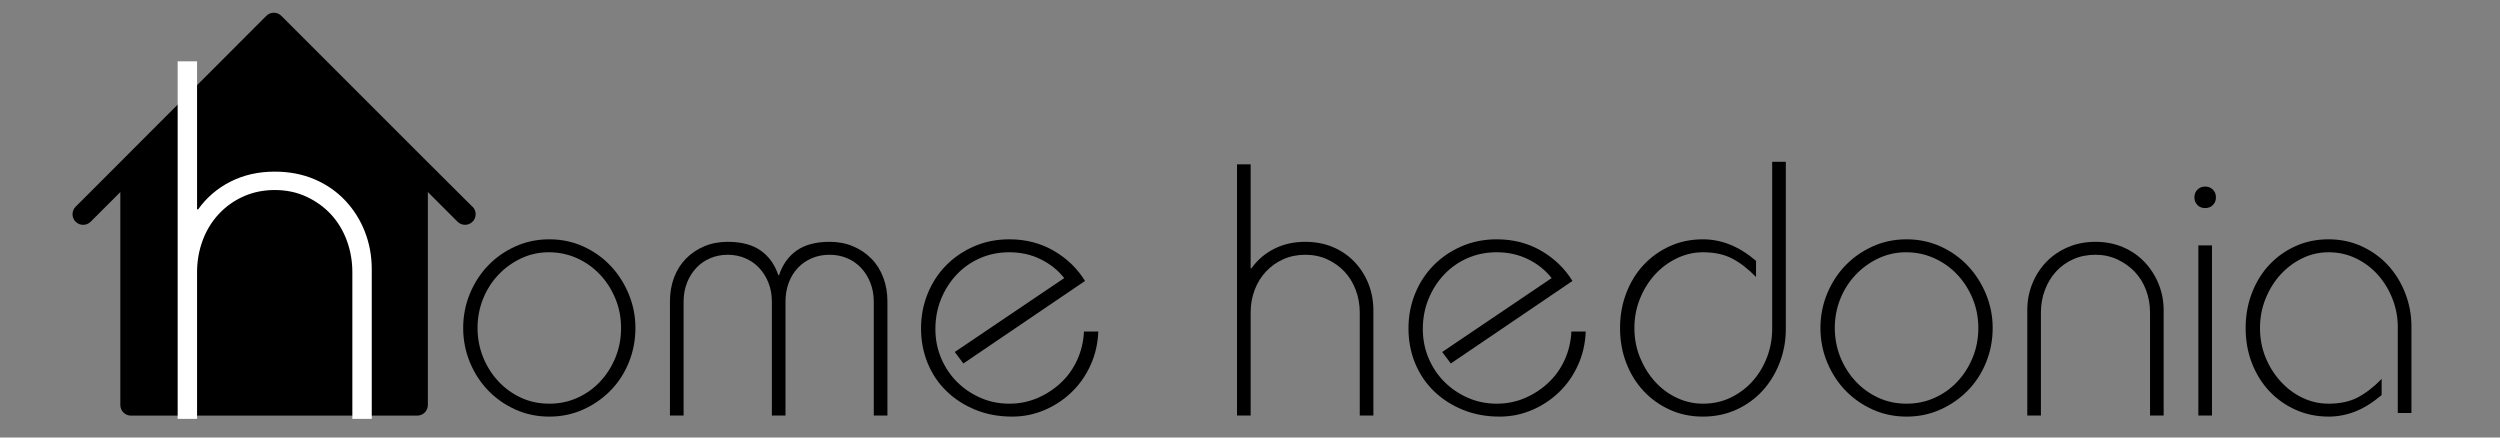<svg xmlns="http://www.w3.org/2000/svg" xmlns:xlink="http://www.w3.org/1999/xlink" width="2000" zoomAndPan="magnify" viewBox="0 0 1500 262.5" height="350" preserveAspectRatio="xMidYMid meet" version="1.0"><rect x="0" y="0" width="1500" height="262.5" fill="#808080" stroke="none"/><defs><g/><clipPath id="dca90b7a31"><path d="M 43.469 7 L 286 7 L 286 250 L 43.469 250 Z M 43.469 7 " clip-rule="nonzero"/></clipPath></defs><g fill="#000000" fill-opacity="1"><g transform="translate(269.723, 247.807)"><g><path d="M 111.531 -51.031 C 111.531 -43.852 110.238 -37.035 107.656 -30.578 C 105.07 -24.117 101.445 -18.484 96.781 -13.672 C 92.113 -8.859 86.625 -5.016 80.312 -2.141 C 74 0.723 67.18 2.156 59.859 2.156 C 52.535 2.156 45.711 0.723 39.391 -2.141 C 33.078 -5.016 27.625 -8.859 23.031 -13.672 C 18.438 -18.484 14.812 -24.117 12.156 -30.578 C 9.508 -37.035 8.188 -43.852 8.188 -51.031 C 8.188 -58.207 9.508 -65.023 12.156 -71.484 C 14.812 -77.941 18.438 -83.57 23.031 -88.375 C 27.625 -93.188 33.078 -97.031 39.391 -99.906 C 45.711 -102.781 52.535 -104.219 59.859 -104.219 C 67.18 -104.219 74 -102.781 80.312 -99.906 C 86.625 -97.031 92.078 -93.148 96.672 -88.266 C 101.266 -83.391 104.891 -77.723 107.547 -71.266 C 110.203 -64.805 111.531 -58.062 111.531 -51.031 Z M 59.859 -5.594 C 65.891 -5.594 71.523 -6.773 76.766 -9.141 C 82.004 -11.516 86.562 -14.781 90.438 -18.938 C 94.312 -23.102 97.359 -27.914 99.578 -33.375 C 101.805 -38.832 102.922 -44.719 102.922 -51.031 C 102.922 -57.195 101.805 -63.008 99.578 -68.469 C 97.359 -73.926 94.312 -78.734 90.438 -82.891 C 86.562 -87.055 81.969 -90.359 76.656 -92.797 C 71.344 -95.234 65.672 -96.453 59.641 -96.453 C 53.609 -96.453 47.973 -95.195 42.734 -92.688 C 37.492 -90.176 32.938 -86.836 29.062 -82.672 C 25.188 -78.516 22.172 -73.707 20.016 -68.25 C 17.867 -62.801 16.797 -57.062 16.797 -51.031 C 16.797 -45 17.867 -39.254 20.016 -33.797 C 22.172 -28.348 25.188 -23.504 29.062 -19.266 C 32.938 -15.035 37.492 -11.695 42.734 -9.25 C 47.973 -6.812 53.68 -5.594 59.859 -5.594 Z M 59.859 -5.594 "/></g></g></g><g clip-path="url(#dca90b7a31)"><path fill="#000000" d="M 283.383 123.977 L 254.703 95.395 L 168.809 9.5 C 168.512 9.207 168.191 8.941 167.844 8.707 C 167.496 8.477 167.129 8.277 166.742 8.117 C 166.355 7.957 165.957 7.836 165.547 7.754 C 165.137 7.672 164.723 7.633 164.305 7.633 C 163.887 7.633 163.473 7.672 163.059 7.754 C 162.648 7.836 162.25 7.957 161.867 8.117 C 161.48 8.277 161.113 8.477 160.766 8.707 C 160.418 8.941 160.094 9.207 159.801 9.5 L 74.008 95.395 L 45.375 124.027 C 45.082 124.324 44.816 124.645 44.582 124.992 C 44.352 125.34 44.156 125.707 43.996 126.094 C 43.836 126.48 43.715 126.879 43.633 127.289 C 43.551 127.699 43.512 128.113 43.512 128.531 C 43.512 128.949 43.551 129.363 43.633 129.773 C 43.715 130.184 43.836 130.582 43.996 130.969 C 44.156 131.355 44.352 131.723 44.582 132.07 C 44.816 132.418 45.082 132.742 45.375 133.035 C 45.672 133.332 45.992 133.598 46.34 133.828 C 46.688 134.062 47.055 134.258 47.441 134.418 C 47.828 134.578 48.227 134.699 48.637 134.781 C 49.047 134.863 49.461 134.902 49.879 134.902 C 50.297 134.902 50.715 134.863 51.125 134.781 C 51.535 134.699 51.934 134.578 52.32 134.418 C 52.703 134.258 53.07 134.062 53.418 133.828 C 53.77 133.598 54.09 133.332 54.387 133.035 L 72.199 115.223 L 72.199 243.004 C 72.199 243.422 72.242 243.836 72.324 244.246 C 72.402 244.656 72.523 245.055 72.684 245.441 C 72.844 245.828 73.039 246.191 73.273 246.539 C 73.504 246.887 73.77 247.211 74.062 247.504 C 74.359 247.801 74.68 248.062 75.027 248.297 C 75.375 248.527 75.742 248.723 76.129 248.883 C 76.516 249.043 76.91 249.164 77.32 249.246 C 77.73 249.328 78.145 249.367 78.562 249.367 L 250.352 249.367 C 250.77 249.367 251.184 249.328 251.59 249.246 C 252 249.164 252.398 249.043 252.785 248.883 C 253.172 248.723 253.539 248.527 253.887 248.297 C 254.23 248.062 254.555 247.801 254.848 247.504 C 255.145 247.211 255.41 246.887 255.641 246.539 C 255.871 246.191 256.07 245.828 256.227 245.441 C 256.387 245.055 256.508 244.656 256.59 244.246 C 256.672 243.836 256.711 243.422 256.711 243.004 L 256.711 115.207 L 274.527 133.023 C 274.824 133.32 275.145 133.582 275.492 133.816 C 275.84 134.047 276.207 134.246 276.594 134.406 C 276.98 134.566 277.379 134.684 277.789 134.766 C 278.199 134.848 278.613 134.891 279.031 134.891 C 279.449 134.891 279.863 134.848 280.273 134.766 C 280.684 134.684 281.082 134.566 281.469 134.406 C 281.855 134.246 282.223 134.047 282.57 133.816 C 282.918 133.582 283.242 133.32 283.535 133.023 C 283.832 132.727 284.098 132.406 284.328 132.059 C 284.562 131.711 284.758 131.344 284.918 130.957 C 285.078 130.57 285.199 130.172 285.281 129.762 C 285.363 129.352 285.402 128.938 285.402 128.52 C 285.402 128.102 285.363 127.688 285.281 127.277 C 285.199 126.867 285.078 126.469 284.918 126.082 C 284.758 125.695 284.562 125.328 284.328 124.98 C 284.098 124.633 283.832 124.309 283.535 124.016 Z M 283.383 123.977 " fill-opacity="1" fill-rule="nonzero"/></g><g fill="#ffffff" fill-opacity="1"><g transform="translate(88.207, 251.311)"><g><path d="M 18.391 -214.531 L 30.031 -214.531 L 30.031 -125.656 L 30.641 -125.656 C 35.754 -132.801 42.242 -138.363 50.109 -142.344 C 57.973 -146.332 66.805 -148.328 76.609 -148.328 C 85.398 -148.328 93.367 -146.797 100.516 -143.734 C 107.672 -140.672 113.801 -136.43 118.906 -131.016 C 124.02 -125.598 127.953 -119.363 130.703 -112.312 C 133.461 -105.27 134.844 -97.766 134.844 -89.797 L 134.844 0 L 123.203 0 L 123.203 -87.953 C 123.203 -94.691 122.078 -101.078 119.828 -107.109 C 117.578 -113.141 114.41 -118.348 110.328 -122.734 C 106.242 -127.129 101.336 -130.656 95.609 -133.312 C 89.891 -135.969 83.555 -137.297 76.609 -137.297 C 69.867 -137.297 63.641 -136.02 57.922 -133.469 C 52.203 -130.914 47.25 -127.391 43.062 -122.891 C 38.875 -118.398 35.656 -113.141 33.406 -107.109 C 31.156 -101.078 30.031 -94.691 30.031 -87.953 L 30.031 0 L 18.391 0 Z M 18.391 -214.531 "/></g></g></g><g fill="#000000" fill-opacity="1"><g transform="translate(964.698, 247.807)"><g><path d="M 98.609 -150.719 L 106.797 -150.719 L 106.797 -50.391 C 106.797 -43.348 105.57 -36.633 103.125 -30.25 C 100.688 -23.863 97.281 -18.266 92.906 -13.453 C 88.531 -8.648 83.289 -4.848 77.188 -2.047 C 71.082 0.754 64.375 2.156 57.062 2.156 C 49.883 2.156 43.281 0.789 37.25 -1.938 C 31.219 -4.664 25.977 -8.395 21.531 -13.125 C 17.082 -17.863 13.602 -23.461 11.094 -29.922 C 8.582 -36.391 7.328 -43.426 7.328 -51.031 C 7.328 -58.488 8.582 -65.484 11.094 -72.016 C 13.602 -78.547 17.082 -84.18 21.531 -88.922 C 25.977 -93.66 31.219 -97.395 37.25 -100.125 C 43.281 -102.852 49.883 -104.219 57.062 -104.219 C 68.258 -104.219 78.879 -99.91 88.922 -91.297 L 88.922 -81.609 C 84.18 -86.484 79.406 -90.176 74.594 -92.688 C 69.789 -95.195 63.945 -96.453 57.062 -96.453 C 51.602 -96.453 46.359 -95.234 41.328 -92.797 C 36.305 -90.359 31.93 -87.094 28.203 -83 C 24.473 -78.906 21.492 -74.094 19.266 -68.562 C 17.047 -63.039 15.938 -57.195 15.938 -51.031 C 15.938 -44.719 17.047 -38.832 19.266 -33.375 C 21.492 -27.914 24.473 -23.102 28.203 -18.938 C 31.93 -14.781 36.305 -11.516 41.328 -9.141 C 46.359 -6.773 51.602 -5.594 57.062 -5.594 C 63.227 -5.594 68.859 -6.848 73.953 -9.359 C 79.055 -11.879 83.438 -15.219 87.094 -19.375 C 90.75 -23.539 93.582 -28.312 95.594 -33.688 C 97.602 -39.07 98.609 -44.641 98.609 -50.391 Z M 98.609 -150.719 "/></g></g></g><g fill="#000000" fill-opacity="1"><g transform="translate(1203.454, 249.311)"><g><path d="M 94.734 0 L 86.562 0 L 86.562 -61.797 C 86.562 -66.535 85.77 -71.02 84.188 -75.25 C 82.602 -79.488 80.336 -83.148 77.391 -86.234 C 74.453 -89.316 70.973 -91.789 66.953 -93.656 C 62.941 -95.52 58.566 -96.453 53.828 -96.453 C 48.941 -96.453 44.488 -95.555 40.469 -93.766 C 36.457 -91.973 33.016 -89.5 30.141 -86.344 C 27.273 -83.188 25.051 -79.488 23.469 -75.25 C 21.883 -71.02 21.094 -66.535 21.094 -61.797 L 21.094 0 L 12.922 0 L 12.922 -63.094 C 12.922 -68.832 13.926 -74.176 15.938 -79.125 C 17.945 -84.082 20.742 -88.426 24.328 -92.156 C 27.922 -95.883 32.227 -98.828 37.25 -100.984 C 42.27 -103.141 47.797 -104.219 53.828 -104.219 C 59.859 -104.219 65.383 -103.141 70.406 -100.984 C 75.426 -98.828 79.727 -95.848 83.312 -92.047 C 86.906 -88.242 89.707 -83.863 91.719 -78.906 C 93.727 -73.957 94.734 -68.688 94.734 -63.094 Z M 94.734 0 "/></g></g></g><g fill="#000000" fill-opacity="1"><g transform="translate(1084.076, 247.807)"><g><path d="M 111.531 -51.031 C 111.531 -43.852 110.238 -37.035 107.656 -30.578 C 105.07 -24.117 101.445 -18.484 96.781 -13.672 C 92.113 -8.859 86.625 -5.016 80.312 -2.141 C 74 0.723 67.18 2.156 59.859 2.156 C 52.535 2.156 45.711 0.723 39.391 -2.141 C 33.078 -5.016 27.625 -8.859 23.031 -13.672 C 18.438 -18.484 14.812 -24.117 12.156 -30.578 C 9.508 -37.035 8.188 -43.852 8.188 -51.031 C 8.188 -58.207 9.508 -65.023 12.156 -71.484 C 14.812 -77.941 18.438 -83.57 23.031 -88.375 C 27.625 -93.188 33.078 -97.031 39.391 -99.906 C 45.711 -102.781 52.535 -104.219 59.859 -104.219 C 67.18 -104.219 74 -102.781 80.312 -99.906 C 86.625 -97.031 92.078 -93.148 96.672 -88.266 C 101.266 -83.391 104.891 -77.723 107.547 -71.266 C 110.203 -64.805 111.531 -58.062 111.531 -51.031 Z M 59.859 -5.594 C 65.891 -5.594 71.523 -6.773 76.766 -9.141 C 82.004 -11.516 86.562 -14.781 90.438 -18.938 C 94.312 -23.102 97.359 -27.914 99.578 -33.375 C 101.805 -38.832 102.922 -44.719 102.922 -51.031 C 102.922 -57.195 101.805 -63.008 99.578 -68.469 C 97.359 -73.926 94.312 -78.734 90.438 -82.891 C 86.562 -87.055 81.969 -90.359 76.656 -92.797 C 71.344 -95.234 65.672 -96.453 59.641 -96.453 C 53.609 -96.453 47.973 -95.195 42.734 -92.688 C 37.492 -90.176 32.938 -86.836 29.062 -82.672 C 25.188 -78.516 22.172 -73.707 20.016 -68.25 C 17.867 -62.801 16.797 -57.062 16.797 -51.031 C 16.797 -45 17.867 -39.254 20.016 -33.797 C 22.172 -28.348 25.188 -23.504 29.062 -19.266 C 32.938 -15.035 37.492 -11.695 42.734 -9.25 C 47.973 -6.812 53.68 -5.594 59.859 -5.594 Z M 59.859 -5.594 "/></g></g></g><g fill="#000000" fill-opacity="1"><g transform="translate(1299.204, 249.311)"><g><path d="M 30.359 -130.906 C 30.359 -129.039 29.75 -127.5 28.531 -126.281 C 27.312 -125.062 25.77 -124.453 23.906 -124.453 C 22.031 -124.453 20.484 -125.062 19.266 -126.281 C 18.047 -127.5 17.438 -129.039 17.438 -130.906 C 17.438 -132.77 18.047 -134.312 19.266 -135.531 C 20.484 -136.758 22.031 -137.375 23.906 -137.375 C 25.77 -137.375 27.312 -136.758 28.531 -135.531 C 29.75 -134.312 30.359 -132.77 30.359 -130.906 Z M 19.812 -102.062 L 27.984 -102.062 L 27.984 0 L 19.812 0 Z M 19.812 -102.062 "/></g></g></g><g fill="#000000" fill-opacity="1"><g transform="translate(1340.06, 247.807)"><g><path d="M 106.797 0 L 98.609 0 L 98.609 -51.672 C 98.609 -57.41 97.566 -62.973 95.484 -68.359 C 93.41 -73.742 90.539 -78.516 86.875 -82.672 C 83.219 -86.836 78.836 -90.176 73.734 -92.688 C 68.641 -95.195 63.082 -96.453 57.062 -96.453 C 51.457 -96.453 46.176 -95.234 41.219 -92.797 C 36.27 -90.359 31.93 -87.094 28.203 -83 C 24.473 -78.906 21.492 -74.094 19.266 -68.562 C 17.047 -63.039 15.938 -57.195 15.938 -51.031 C 15.938 -44.719 17.047 -38.832 19.266 -33.375 C 21.492 -27.914 24.508 -23.102 28.312 -18.938 C 32.113 -14.781 36.488 -11.516 41.438 -9.141 C 46.395 -6.773 51.602 -5.594 57.062 -5.594 C 63.945 -5.594 69.789 -6.848 74.594 -9.359 C 79.406 -11.879 84.18 -15.578 88.922 -20.453 L 88.922 -10.766 C 83.461 -6.172 78.148 -2.867 72.984 -0.859 C 67.816 1.148 62.508 2.156 57.062 2.156 C 50.02 2.156 43.445 0.789 37.344 -1.938 C 31.25 -4.664 25.977 -8.395 21.531 -13.125 C 17.082 -17.863 13.602 -23.461 11.094 -29.922 C 8.582 -36.391 7.328 -43.426 7.328 -51.031 C 7.328 -58.488 8.582 -65.484 11.094 -72.016 C 13.602 -78.547 17.082 -84.18 21.531 -88.922 C 25.977 -93.66 31.219 -97.395 37.25 -100.125 C 43.281 -102.852 49.883 -104.219 57.062 -104.219 C 64.238 -104.219 70.875 -102.816 76.969 -100.016 C 83.07 -97.211 88.312 -93.441 92.688 -88.703 C 97.07 -83.973 100.52 -78.41 103.031 -72.016 C 105.539 -65.629 106.797 -58.922 106.797 -51.891 Z M 106.797 0 "/></g></g></g><g fill="#000000" fill-opacity="1"><g transform="translate(389.485, 249.311)"><g><path d="M 77.938 -84.188 C 80.094 -90.645 83.645 -95.598 88.594 -99.047 C 93.551 -102.492 100.117 -104.219 108.297 -104.219 C 113.461 -104.219 118.16 -103.316 122.391 -101.516 C 126.629 -99.723 130.289 -97.25 133.375 -94.094 C 136.469 -90.938 138.836 -87.164 140.484 -82.781 C 142.141 -78.406 142.969 -73.633 142.969 -68.469 L 142.969 0 L 134.781 0 L 134.781 -68.25 C 134.781 -72.414 134.098 -76.219 132.734 -79.656 C 131.367 -83.102 129.504 -86.082 127.141 -88.594 C 124.773 -91.113 121.977 -93.051 118.75 -94.406 C 115.52 -95.77 112.035 -96.453 108.297 -96.453 C 104.422 -96.453 100.867 -95.77 97.641 -94.406 C 94.41 -93.051 91.609 -91.113 89.234 -88.594 C 86.867 -86.082 85.039 -83.102 83.75 -79.656 C 82.457 -76.219 81.812 -72.414 81.812 -68.25 L 81.812 0 L 73.641 0 L 73.641 -68.25 C 73.641 -72.414 72.957 -76.219 71.594 -79.656 C 70.227 -83.102 68.359 -86.082 65.984 -88.594 C 63.617 -91.113 60.82 -93.051 57.594 -94.406 C 54.363 -95.77 50.883 -96.453 47.156 -96.453 C 43.426 -96.453 39.941 -95.77 36.703 -94.406 C 33.473 -93.051 30.676 -91.113 28.312 -88.594 C 25.945 -86.082 24.082 -83.102 22.719 -79.656 C 21.352 -76.219 20.672 -72.414 20.672 -68.25 L 20.672 0 L 12.484 0 L 12.484 -68.469 C 12.484 -73.633 13.305 -78.406 14.953 -82.781 C 16.609 -87.164 18.977 -90.938 22.062 -94.094 C 25.156 -97.25 28.816 -99.723 33.047 -101.516 C 37.285 -103.316 41.988 -104.219 47.156 -104.219 C 55.332 -104.219 61.895 -102.492 66.844 -99.047 C 71.801 -95.598 75.359 -90.645 77.516 -84.188 Z M 77.938 -84.188 "/></g></g></g><g fill="#000000" fill-opacity="1"><g transform="translate(544.436, 247.807)"><g><path d="M 33.594 -29.719 L 28.422 -36.609 L 94.094 -80.953 C 90.363 -85.691 85.66 -89.457 79.984 -92.25 C 74.316 -95.051 68.039 -96.453 61.156 -96.453 C 54.832 -96.453 48.977 -95.27 43.594 -92.906 C 38.219 -90.539 33.555 -87.273 29.609 -83.109 C 25.66 -78.941 22.535 -74.062 20.234 -68.469 C 17.941 -62.875 16.797 -56.848 16.797 -50.391 C 16.797 -44.211 17.941 -38.395 20.234 -32.938 C 22.535 -27.488 25.691 -22.754 29.703 -18.734 C 33.723 -14.711 38.426 -11.516 43.812 -9.141 C 49.195 -6.773 54.977 -5.594 61.156 -5.594 C 67.176 -5.594 72.844 -6.738 78.156 -9.031 C 83.469 -11.332 88.164 -14.422 92.25 -18.297 C 96.344 -22.172 99.57 -26.727 101.938 -31.969 C 104.312 -37.207 105.645 -42.844 105.938 -48.875 L 114.547 -48.875 C 114.254 -41.551 112.672 -34.766 109.797 -28.516 C 106.93 -22.273 103.129 -16.895 98.391 -12.375 C 93.66 -7.852 88.242 -4.301 82.141 -1.719 C 76.035 0.863 69.613 2.156 62.875 2.156 C 54.832 2.156 47.473 0.789 40.797 -1.938 C 34.129 -4.664 28.352 -8.395 23.469 -13.125 C 18.582 -17.863 14.812 -23.461 12.156 -29.922 C 9.508 -36.391 8.188 -43.352 8.188 -50.812 C 8.188 -58.133 9.508 -65.062 12.156 -71.594 C 14.812 -78.125 18.508 -83.789 23.25 -88.594 C 27.988 -93.406 33.586 -97.211 40.047 -100.016 C 46.504 -102.816 53.539 -104.219 61.156 -104.219 C 71.051 -104.219 79.945 -101.922 87.844 -97.328 C 95.738 -92.734 101.984 -86.703 106.578 -79.234 Z M 33.594 -29.719 "/></g></g></g><g fill="#000000" fill-opacity="1"><g transform="translate(729.292, 249.311)"><g><path d="M 12.922 -150.719 L 21.094 -150.719 L 21.094 -88.281 L 21.531 -88.281 C 25.113 -93.301 29.672 -97.211 35.203 -100.016 C 40.734 -102.816 46.941 -104.219 53.828 -104.219 C 60.004 -104.219 65.602 -103.141 70.625 -100.984 C 75.645 -98.828 79.945 -95.848 83.531 -92.047 C 87.125 -88.242 89.891 -83.863 91.828 -78.906 C 93.766 -73.957 94.734 -68.688 94.734 -63.094 L 94.734 0 L 86.562 0 L 86.562 -61.797 C 86.562 -66.535 85.77 -71.02 84.188 -75.25 C 82.602 -79.488 80.375 -83.148 77.5 -86.234 C 74.633 -89.316 71.191 -91.789 67.172 -93.656 C 63.16 -95.52 58.711 -96.453 53.828 -96.453 C 49.086 -96.453 44.707 -95.555 40.688 -93.766 C 36.676 -91.973 33.195 -89.5 30.25 -86.344 C 27.312 -83.188 25.051 -79.488 23.469 -75.25 C 21.883 -71.02 21.094 -66.535 21.094 -61.797 L 21.094 0 L 12.922 0 Z M 12.922 -150.719 "/></g></g></g><g fill="#000000" fill-opacity="1"><g transform="translate(836.895, 247.807)"><g><path d="M 33.594 -29.719 L 28.422 -36.609 L 94.094 -80.953 C 90.363 -85.691 85.66 -89.457 79.984 -92.25 C 74.316 -95.051 68.039 -96.453 61.156 -96.453 C 54.832 -96.453 48.977 -95.27 43.594 -92.906 C 38.219 -90.539 33.555 -87.273 29.609 -83.109 C 25.66 -78.941 22.535 -74.062 20.234 -68.469 C 17.941 -62.875 16.797 -56.848 16.797 -50.391 C 16.797 -44.211 17.941 -38.395 20.234 -32.938 C 22.535 -27.488 25.691 -22.754 29.703 -18.734 C 33.723 -14.711 38.426 -11.516 43.812 -9.141 C 49.195 -6.773 54.977 -5.594 61.156 -5.594 C 67.176 -5.594 72.844 -6.738 78.156 -9.031 C 83.469 -11.332 88.164 -14.422 92.25 -18.297 C 96.344 -22.172 99.57 -26.727 101.938 -31.969 C 104.312 -37.207 105.645 -42.844 105.938 -48.875 L 114.547 -48.875 C 114.254 -41.551 112.672 -34.766 109.797 -28.516 C 106.93 -22.273 103.129 -16.895 98.391 -12.375 C 93.66 -7.852 88.242 -4.301 82.141 -1.719 C 76.035 0.863 69.613 2.156 62.875 2.156 C 54.832 2.156 47.473 0.789 40.797 -1.938 C 34.129 -4.664 28.352 -8.395 23.469 -13.125 C 18.582 -17.863 14.812 -23.461 12.156 -29.922 C 9.508 -36.391 8.188 -43.352 8.188 -50.812 C 8.188 -58.133 9.508 -65.062 12.156 -71.594 C 14.812 -78.125 18.508 -83.789 23.25 -88.594 C 27.988 -93.406 33.586 -97.211 40.047 -100.016 C 46.504 -102.816 53.539 -104.219 61.156 -104.219 C 71.051 -104.219 79.945 -101.922 87.844 -97.328 C 95.738 -92.734 101.984 -86.703 106.578 -79.234 Z M 33.594 -29.719 "/></g></g></g></svg>